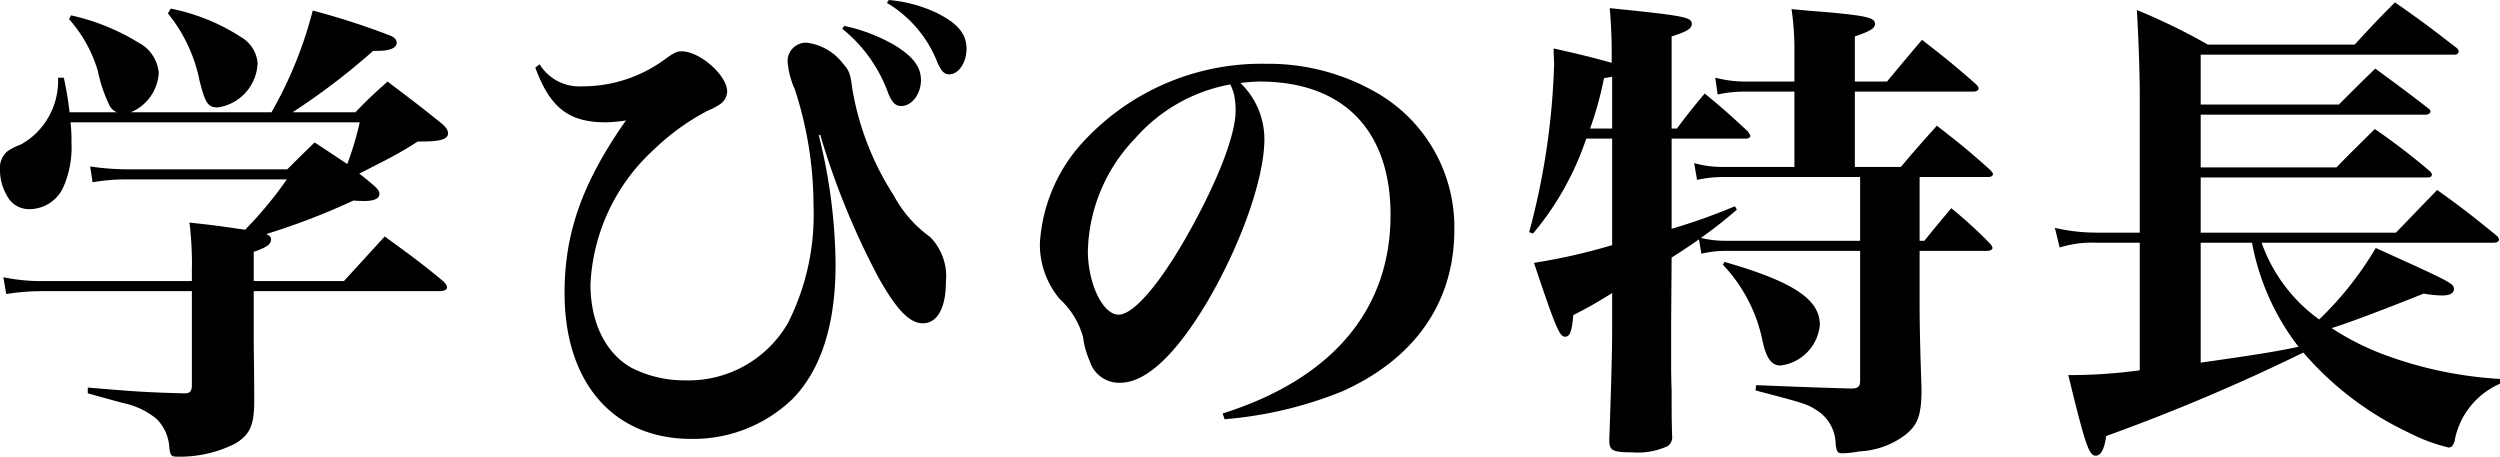 <svg xmlns="http://www.w3.org/2000/svg" width="156.36" height="28.56" viewBox="0 0 156.36 28.56"><path d="M-69.93-18.75a2.852,2.852,0,0,0,1.74-2.46,2.361,2.361,0,0,0-1.26-1.89,13.721,13.721,0,0,0-4.23-1.71l-.12.24A8.464,8.464,0,0,1-72-21.33a9.055,9.055,0,0,0,.69,2.07.857.857,0,0,0,.51.51h-2.97a20.116,20.116,0,0,0-.36-2.16h-.36a4.574,4.574,0,0,1-.78,2.76,4.474,4.474,0,0,1-1.53,1.41,4.047,4.047,0,0,0-.84.42,1.365,1.365,0,0,0-.48,1.2,3.115,3.115,0,0,0,.42,1.56,1.549,1.549,0,0,0,1.47.87,2.336,2.336,0,0,0,2.1-1.44,6.186,6.186,0,0,0,.48-2.73,9.511,9.511,0,0,0-.06-1.26h18.09a19.952,19.952,0,0,1-.78,2.61c-.54-.36-1.08-.72-2.04-1.35-.75.72-.96.93-1.71,1.68H-70.17a15.891,15.891,0,0,1-2.31-.18l.15.99a12.339,12.339,0,0,1,2.16-.18h9.99a24.383,24.383,0,0,1-2.61,3.15c-1.86-.27-1.86-.27-3.48-.45a21.3,21.3,0,0,1,.15,3.06v.6h-9.24a11.864,11.864,0,0,1-2.55-.24l.18,1.05a14.37,14.37,0,0,1,2.37-.18h9.24v5.88c0,.36-.12.51-.42.51h-.12c-2.31-.06-3.12-.12-5.97-.36v.36c1.41.39,2.16.6,2.31.63a4.807,4.807,0,0,1,1.98.96,2.73,2.73,0,0,1,.81,1.8c.06.48.12.57.45.57a7.69,7.69,0,0,0,3.66-.81c.9-.54,1.17-1.11,1.2-2.46,0-1.2,0-1.2-.03-3.78v-3.3h11.61c.3,0,.48-.09.48-.24,0-.09-.06-.18-.21-.36-1.53-1.26-2.04-1.62-3.69-2.82l-2.55,2.79h-5.64v-1.83c.87-.3,1.08-.48,1.08-.78,0-.15-.09-.24-.3-.33a43.07,43.07,0,0,0,5.46-2.1,6.315,6.315,0,0,0,.69.03c.6,0,.93-.15.93-.45,0-.18-.15-.36-.48-.63-.39-.33-.39-.33-.78-.63.24-.12.24-.12,1.17-.6a25.043,25.043,0,0,0,2.49-1.41h.24c1.2,0,1.65-.15,1.65-.51,0-.21-.12-.39-.45-.66-1.38-1.11-1.83-1.44-3.33-2.58-.9.81-1.17,1.05-2.01,1.92h-3.93a42.528,42.528,0,0,0,5.04-3.84h.27c.78,0,1.2-.18,1.2-.51,0-.18-.12-.33-.42-.45a45.681,45.681,0,0,0-4.83-1.56,25.535,25.535,0,0,1-2.58,6.36Zm2.31-6.18a9.619,9.619,0,0,1,1.98,4.2c.36,1.44.54,1.68,1.14,1.68a2.905,2.905,0,0,0,2.49-2.79,2.082,2.082,0,0,0-1.05-1.62,12.527,12.527,0,0,0-4.38-1.77Zm22.98,3.39c.93,2.52,2.1,3.42,4.41,3.42a8.455,8.455,0,0,0,1.26-.12c-2.73,3.9-3.84,7.02-3.84,10.8,0,5.61,3.06,9.12,7.92,9.12A8.933,8.933,0,0,0-28.56-.81c1.8-1.83,2.7-4.68,2.7-8.43a34.244,34.244,0,0,0-1.05-8.07l.09-.03a47.925,47.925,0,0,0,3.57,8.79c1.17,2.13,2.01,3,2.85,3,.9,0,1.44-.96,1.44-2.58a3.493,3.493,0,0,0-.99-2.82,7.706,7.706,0,0,1-2.28-2.61,17.755,17.755,0,0,1-2.58-6.63c-.12-.96-.18-1.14-.6-1.62a3.389,3.389,0,0,0-2.25-1.29h-.06a1.146,1.146,0,0,0-1.14,1.17,5.048,5.048,0,0,0,.45,1.74,23.436,23.436,0,0,1,1.17,7.26,15.009,15.009,0,0,1-1.59,7.35,7.184,7.184,0,0,1-6.42,3.6,7.308,7.308,0,0,1-3.36-.78c-1.62-.9-2.58-2.82-2.58-5.22a12.17,12.17,0,0,1,3.96-8.43,14.511,14.511,0,0,1,3.36-2.43,4.406,4.406,0,0,0,.75-.39.991.991,0,0,0,.48-.81c0-1.02-1.71-2.52-2.85-2.52-.3,0-.48.09-1.02.48a8.682,8.682,0,0,1-5.19,1.71,2.914,2.914,0,0,1-2.67-1.38Zm19.2-2.43a9.135,9.135,0,0,1,2.88,4.05c.24.57.45.78.81.78.66,0,1.23-.75,1.23-1.62,0-.84-.51-1.5-1.71-2.22a10.7,10.7,0,0,0-3.09-1.17Zm2.79-1.62a7.5,7.5,0,0,1,3.18,3.78c.24.51.42.69.72.69.57,0,1.08-.72,1.08-1.59,0-.96-.57-1.62-1.92-2.28a8.827,8.827,0,0,0-2.94-.78ZM-1.53.45A24.947,24.947,0,0,0,5.82-1.29c4.56-2.04,7.02-5.58,7.02-10.11a9.7,9.7,0,0,0-4.98-8.64,13.524,13.524,0,0,0-6.81-1.74,15.155,15.155,0,0,0-11.7,5.19,10.272,10.272,0,0,0-2.43,6.03,5.29,5.29,0,0,0,1.23,3.48,5.054,5.054,0,0,1,1.47,2.4,5.238,5.238,0,0,0,.42,1.5A1.914,1.914,0,0,0-8.07-1.83c1.62,0,3.48-1.74,5.46-5.07C-.48-10.53.96-14.64.96-17.07a4.87,4.87,0,0,0-1.5-3.51,11.831,11.831,0,0,1,1.2-.09c5.22,0,8.19,3.03,8.19,8.34C8.85-6.39,5.19-2.07-1.65.09Zm.36-20.94a3.6,3.6,0,0,1,.24.66,5.057,5.057,0,0,1,.09.99c0,1.38-.93,3.9-2.52,6.87-1.92,3.6-3.78,5.88-4.8,5.88-.99,0-1.92-1.95-1.92-3.99a10.5,10.5,0,0,1,2.97-7.05A10.368,10.368,0,0,1-1.17-20.49ZM38.22-14.7v3.99h-8.4a6.362,6.362,0,0,1-1.56-.18,26.912,26.912,0,0,0,2.25-1.77l-.12-.21a37.939,37.939,0,0,1-3.96,1.41V-17.1h4.62c.18,0,.3-.06.3-.18,0-.06-.06-.12-.15-.27-1.17-1.08-1.53-1.41-2.7-2.37-.78.93-1.02,1.23-1.74,2.19h-.33v-5.76c.93-.3,1.26-.48,1.26-.78,0-.42-.39-.51-5.13-.99a33.7,33.7,0,0,1,.12,3.42c-1.17-.33-1.77-.48-3.63-.9,0,.45.03.78.03.99a45.167,45.167,0,0,1-1.56,10.5l.24.09a18.244,18.244,0,0,0,3.33-5.94h1.62v6.66a36.779,36.779,0,0,1-4.89,1.11c1.35,4.02,1.59,4.62,1.95,4.62.3,0,.42-.33.51-1.35.93-.48,1.26-.66,2.43-1.38v2.28c0,1.53-.09,4.44-.18,6.9,0,.66.18.78,1.41.78a4.511,4.511,0,0,0,2.25-.39.668.668,0,0,0,.27-.63c-.03-1.23-.03-1.35-.03-2.88-.03-.78-.03-1.44-.03-1.44V-5.58l.03-4.08c.84-.54,1.11-.72,1.71-1.14l.15.9a6.471,6.471,0,0,1,1.53-.18h8.4v8.1c0,.39-.12.51-.57.51-2.07-.06-2.13-.06-5.94-.21l-.03.33c2.97.78,3.21.84,3.81,1.23a2.538,2.538,0,0,1,1.2,2.13c.06.48.12.57.42.57a6.684,6.684,0,0,0,1.08-.12,5.138,5.138,0,0,0,2.88-1.05c.78-.63.99-1.26.99-2.88-.09-2.55-.12-4.05-.12-5.22v-3.39h4.23c.18,0,.33-.09.33-.18a.617.617,0,0,0-.15-.27,28.854,28.854,0,0,0-2.43-2.22c-.72.87-.96,1.14-1.68,2.04h-.3V-14.7h4.32c.15,0,.27-.09.27-.18,0-.06-.06-.12-.15-.24-1.41-1.26-1.86-1.62-3.36-2.79-.99,1.11-1.29,1.44-2.25,2.58H37.89v-4.71h7.38c.21,0,.36-.06.36-.21q0-.09-.18-.27c-1.41-1.23-1.86-1.59-3.36-2.76-.99,1.17-.99,1.17-2.19,2.61H37.89v-2.82c.96-.33,1.26-.51,1.26-.78,0-.39-.48-.51-3.12-.75-.45-.03-1.17-.09-2.1-.18a17.32,17.32,0,0,1,.18,2.61v1.92H30.93a7.583,7.583,0,0,1-1.77-.24l.15,1.05a7.875,7.875,0,0,1,1.62-.18h3.18v4.71H29.67a6.4,6.4,0,0,1-1.83-.24l.18,1.05a7.72,7.72,0,0,1,1.65-.18ZM22.71-17.73H21.33a21.768,21.768,0,0,0,.87-3.15l.51-.09Zm6.93,8.52a9.734,9.734,0,0,1,2.49,4.83c.24,1.05.57,1.47,1.11,1.47A2.812,2.812,0,0,0,35.7-5.46c0-1.59-1.68-2.7-5.97-3.93Zm48.21-1.38c.21,0,.33-.09.33-.21a.464.464,0,0,0-.09-.18c-1.65-1.35-2.16-1.74-3.78-2.91-.81.84-1.68,1.74-2.58,2.67H59.52v-3.45H73.68c.21,0,.3-.06.3-.18,0-.06-.03-.09-.09-.18a41.261,41.261,0,0,0-3.48-2.67c-1.02,1.02-1.35,1.32-2.4,2.4H59.52v-3.3H73.59c.18,0,.3-.09.3-.21a.274.274,0,0,0-.09-.15c-1.44-1.11-1.89-1.44-3.36-2.52-.99.96-1.29,1.26-2.28,2.25H59.52v-3.12H75.39a.242.242,0,0,0,.27-.21.464.464,0,0,0-.09-.18c-1.71-1.32-2.22-1.71-3.9-2.88-1.11,1.11-1.44,1.47-2.52,2.64H59.97a37.685,37.685,0,0,0-4.44-2.16c.09,1.56.18,3.84.18,5.37v8.55H52.98a11.565,11.565,0,0,1-2.58-.3l.3,1.23a6.777,6.777,0,0,1,2.28-.3h2.73v7.98a32.374,32.374,0,0,1-4.47.3c1.05,4.32,1.29,5.04,1.71,5.04.33,0,.54-.39.66-1.23A122.224,122.224,0,0,0,65.94-3.72a19.781,19.781,0,0,0,6.6,5.01,10.783,10.783,0,0,0,2.49.93c.18,0,.27-.12.36-.36a4.856,4.856,0,0,1,2.85-3.63v-.3a24.9,24.9,0,0,1-7.2-1.5,16.461,16.461,0,0,1-3.33-1.68c.9-.27,3.15-1.11,5.76-2.16a6.52,6.52,0,0,0,1.17.12c.45,0,.72-.15.72-.39,0-.36-.12-.42-4.89-2.58a20.9,20.9,0,0,1-3.54,4.47,10.029,10.029,0,0,1-3.6-4.8Zm-15.12,0a15.147,15.147,0,0,0,2.91,6.51c-1.44.3-2.52.48-6.12.99v-7.5Z" transform="translate(78.12 25.77)"/></svg>